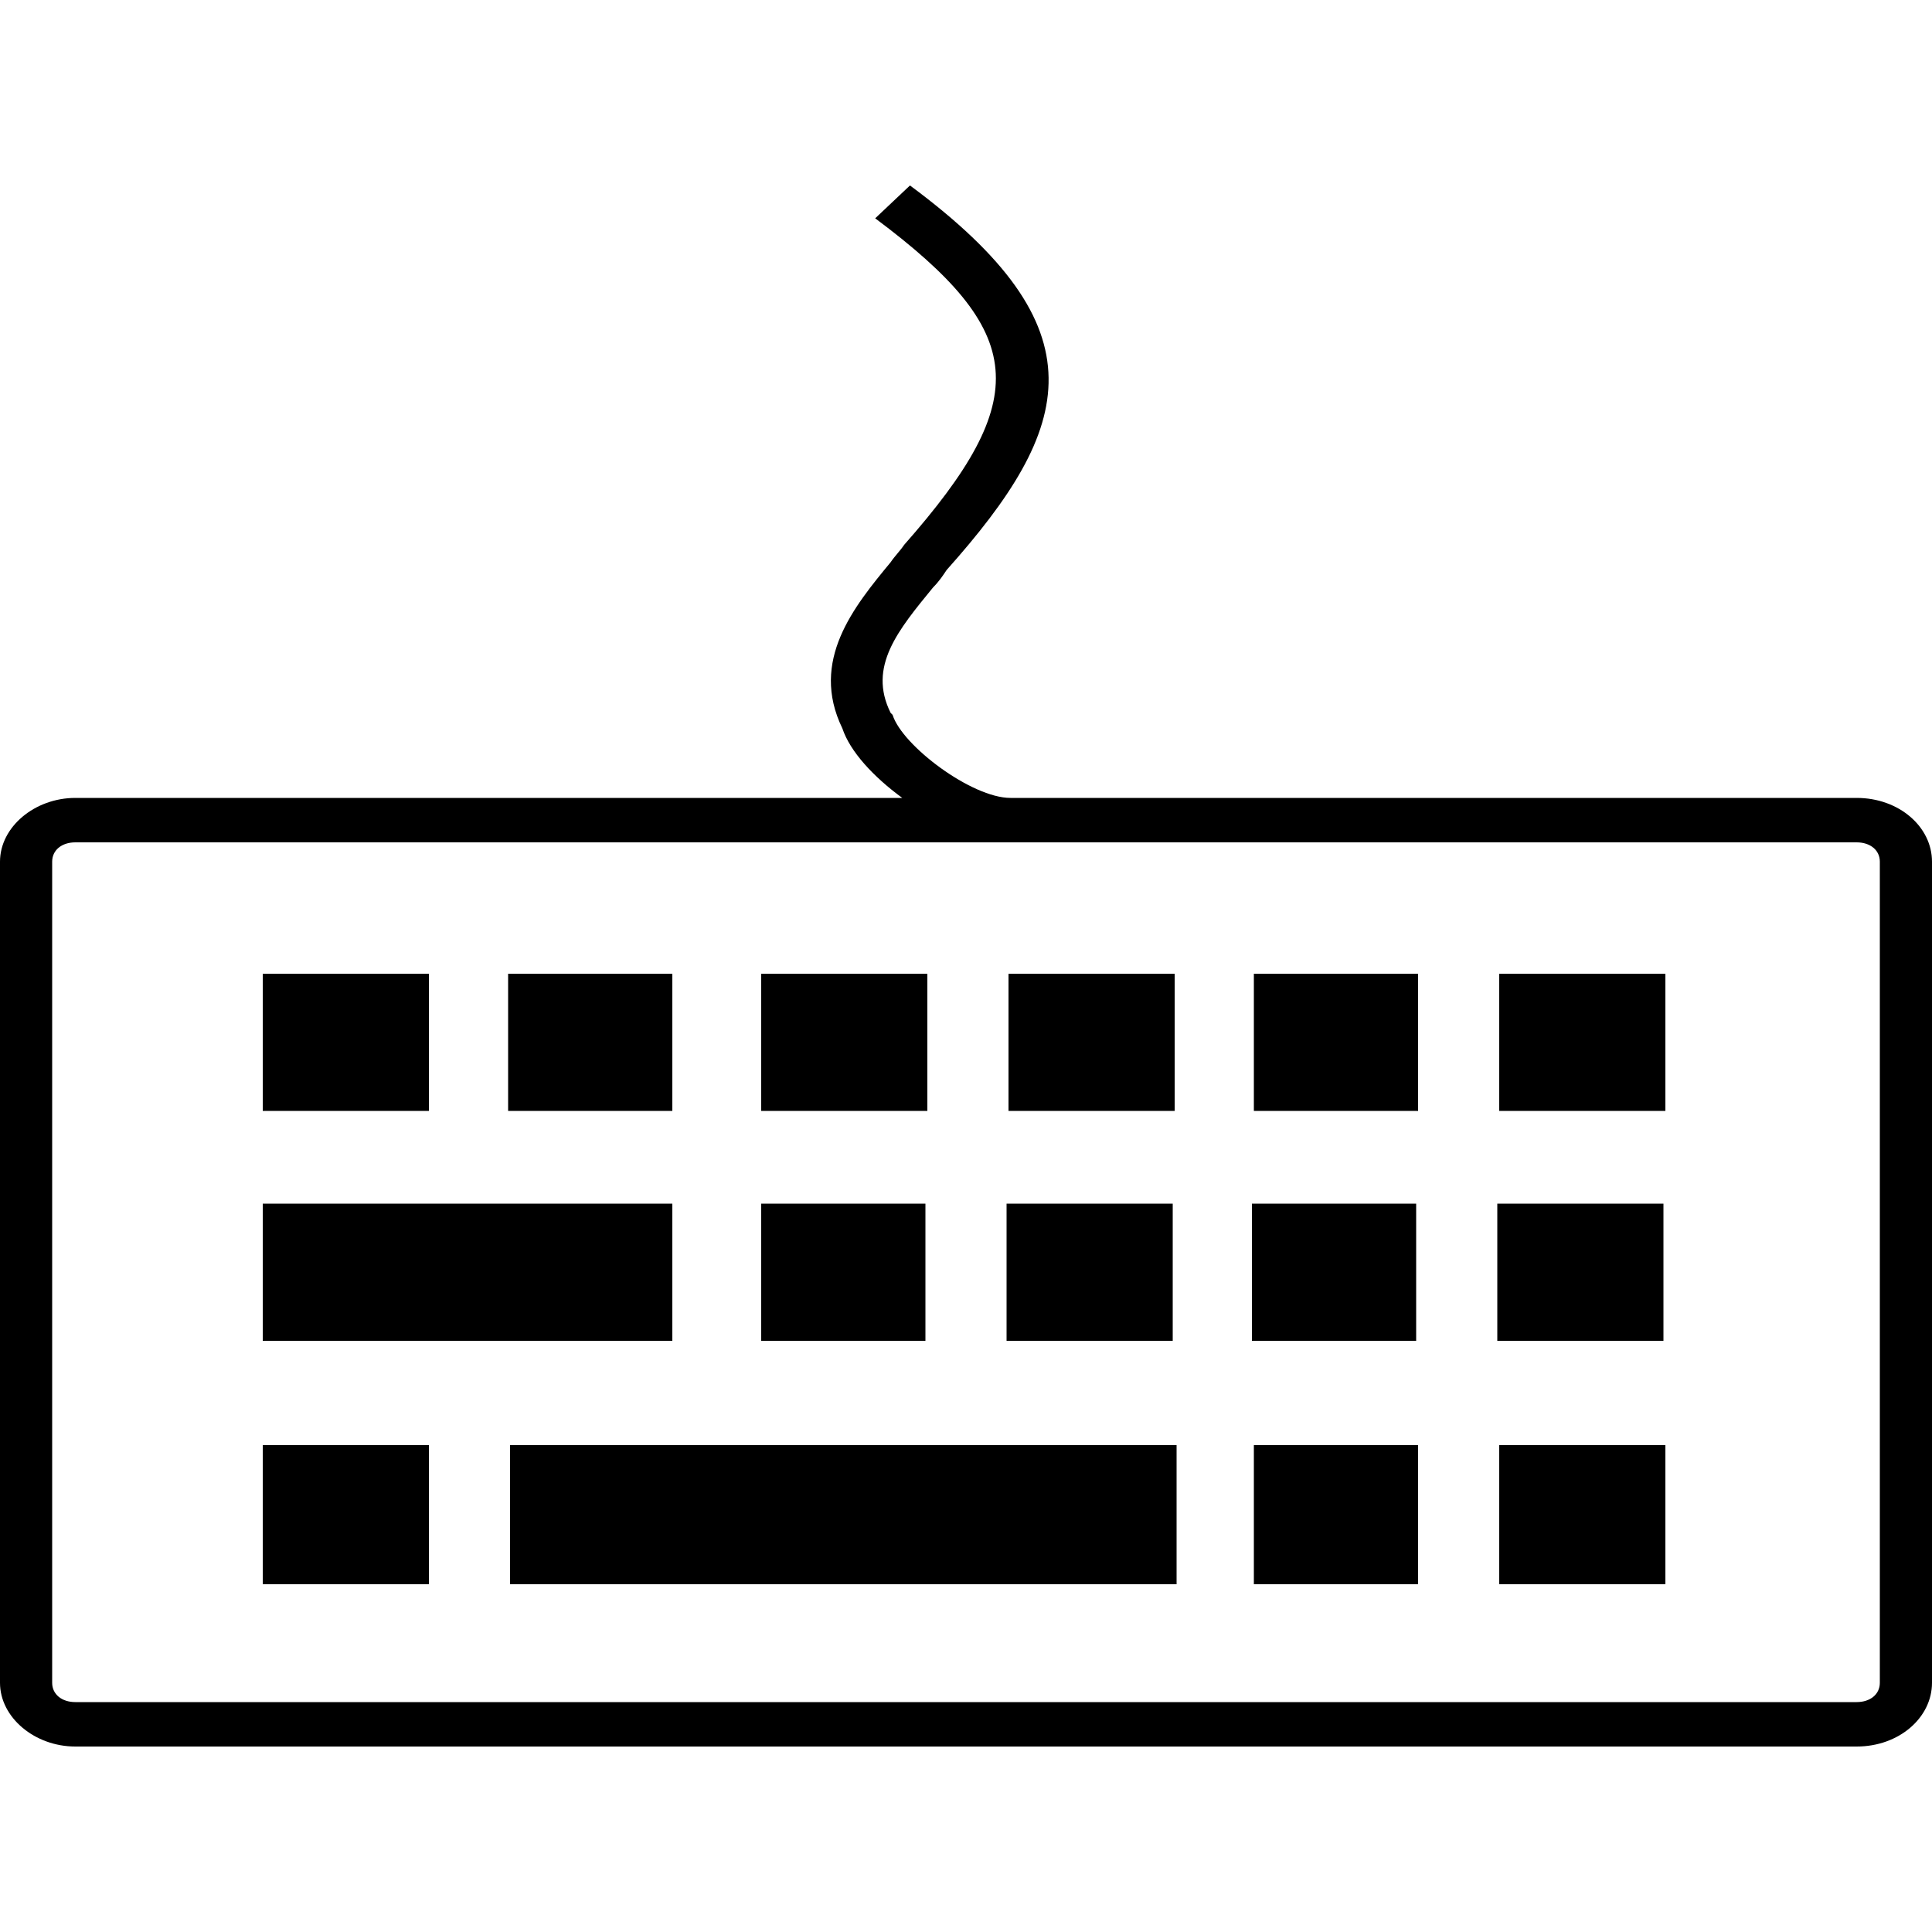 <svg width="64" height="64" viewBox="0 0 1000 1000" xmlns="http://www.w3.org/2000/svg"><path d="M961 413H523c-20 0-56-27-61-43l-1-1c-12-24 4-43 22-65 3-3 5-6 7-9 66-74 81-125-19-199l-18 17c79 59 82 93 15 169-2 3-5 6-7 9-19 23-42 51-25 86 4 12 16 25 31 36H39c-21 0-39 15-39 33v425c0 18 18 33 39 33h922c22 0 39-15 39-33V446c0-18-17-33-39-33zm12 458c0 6-5 10-12 10H39c-7 0-12-4-12-10V446c0-6 5-10 12-10h922c7 0 12 4 12 10v425zM136 504h86v71h-86v-71zm127 0h85v71h-85v-71zm131 0h86v71h-86v-71zm128 0h86v71h-86v-71zm127 0h85v71h-85v-71zm127 0h86v71h-86v-71zM264 748h345v72H264v-72zm84-54v-71H136v71h212zm-212 54h86v72h-86v-72zm258-125h85v71h-85v-71zm127 0h86v71h-86v-71zm127 0h85v71h-85v-71zm127 0h86v71h-86v-71zM649 748h85v72h-85v-72zm127 0h86v72h-86v-72z"/></svg>